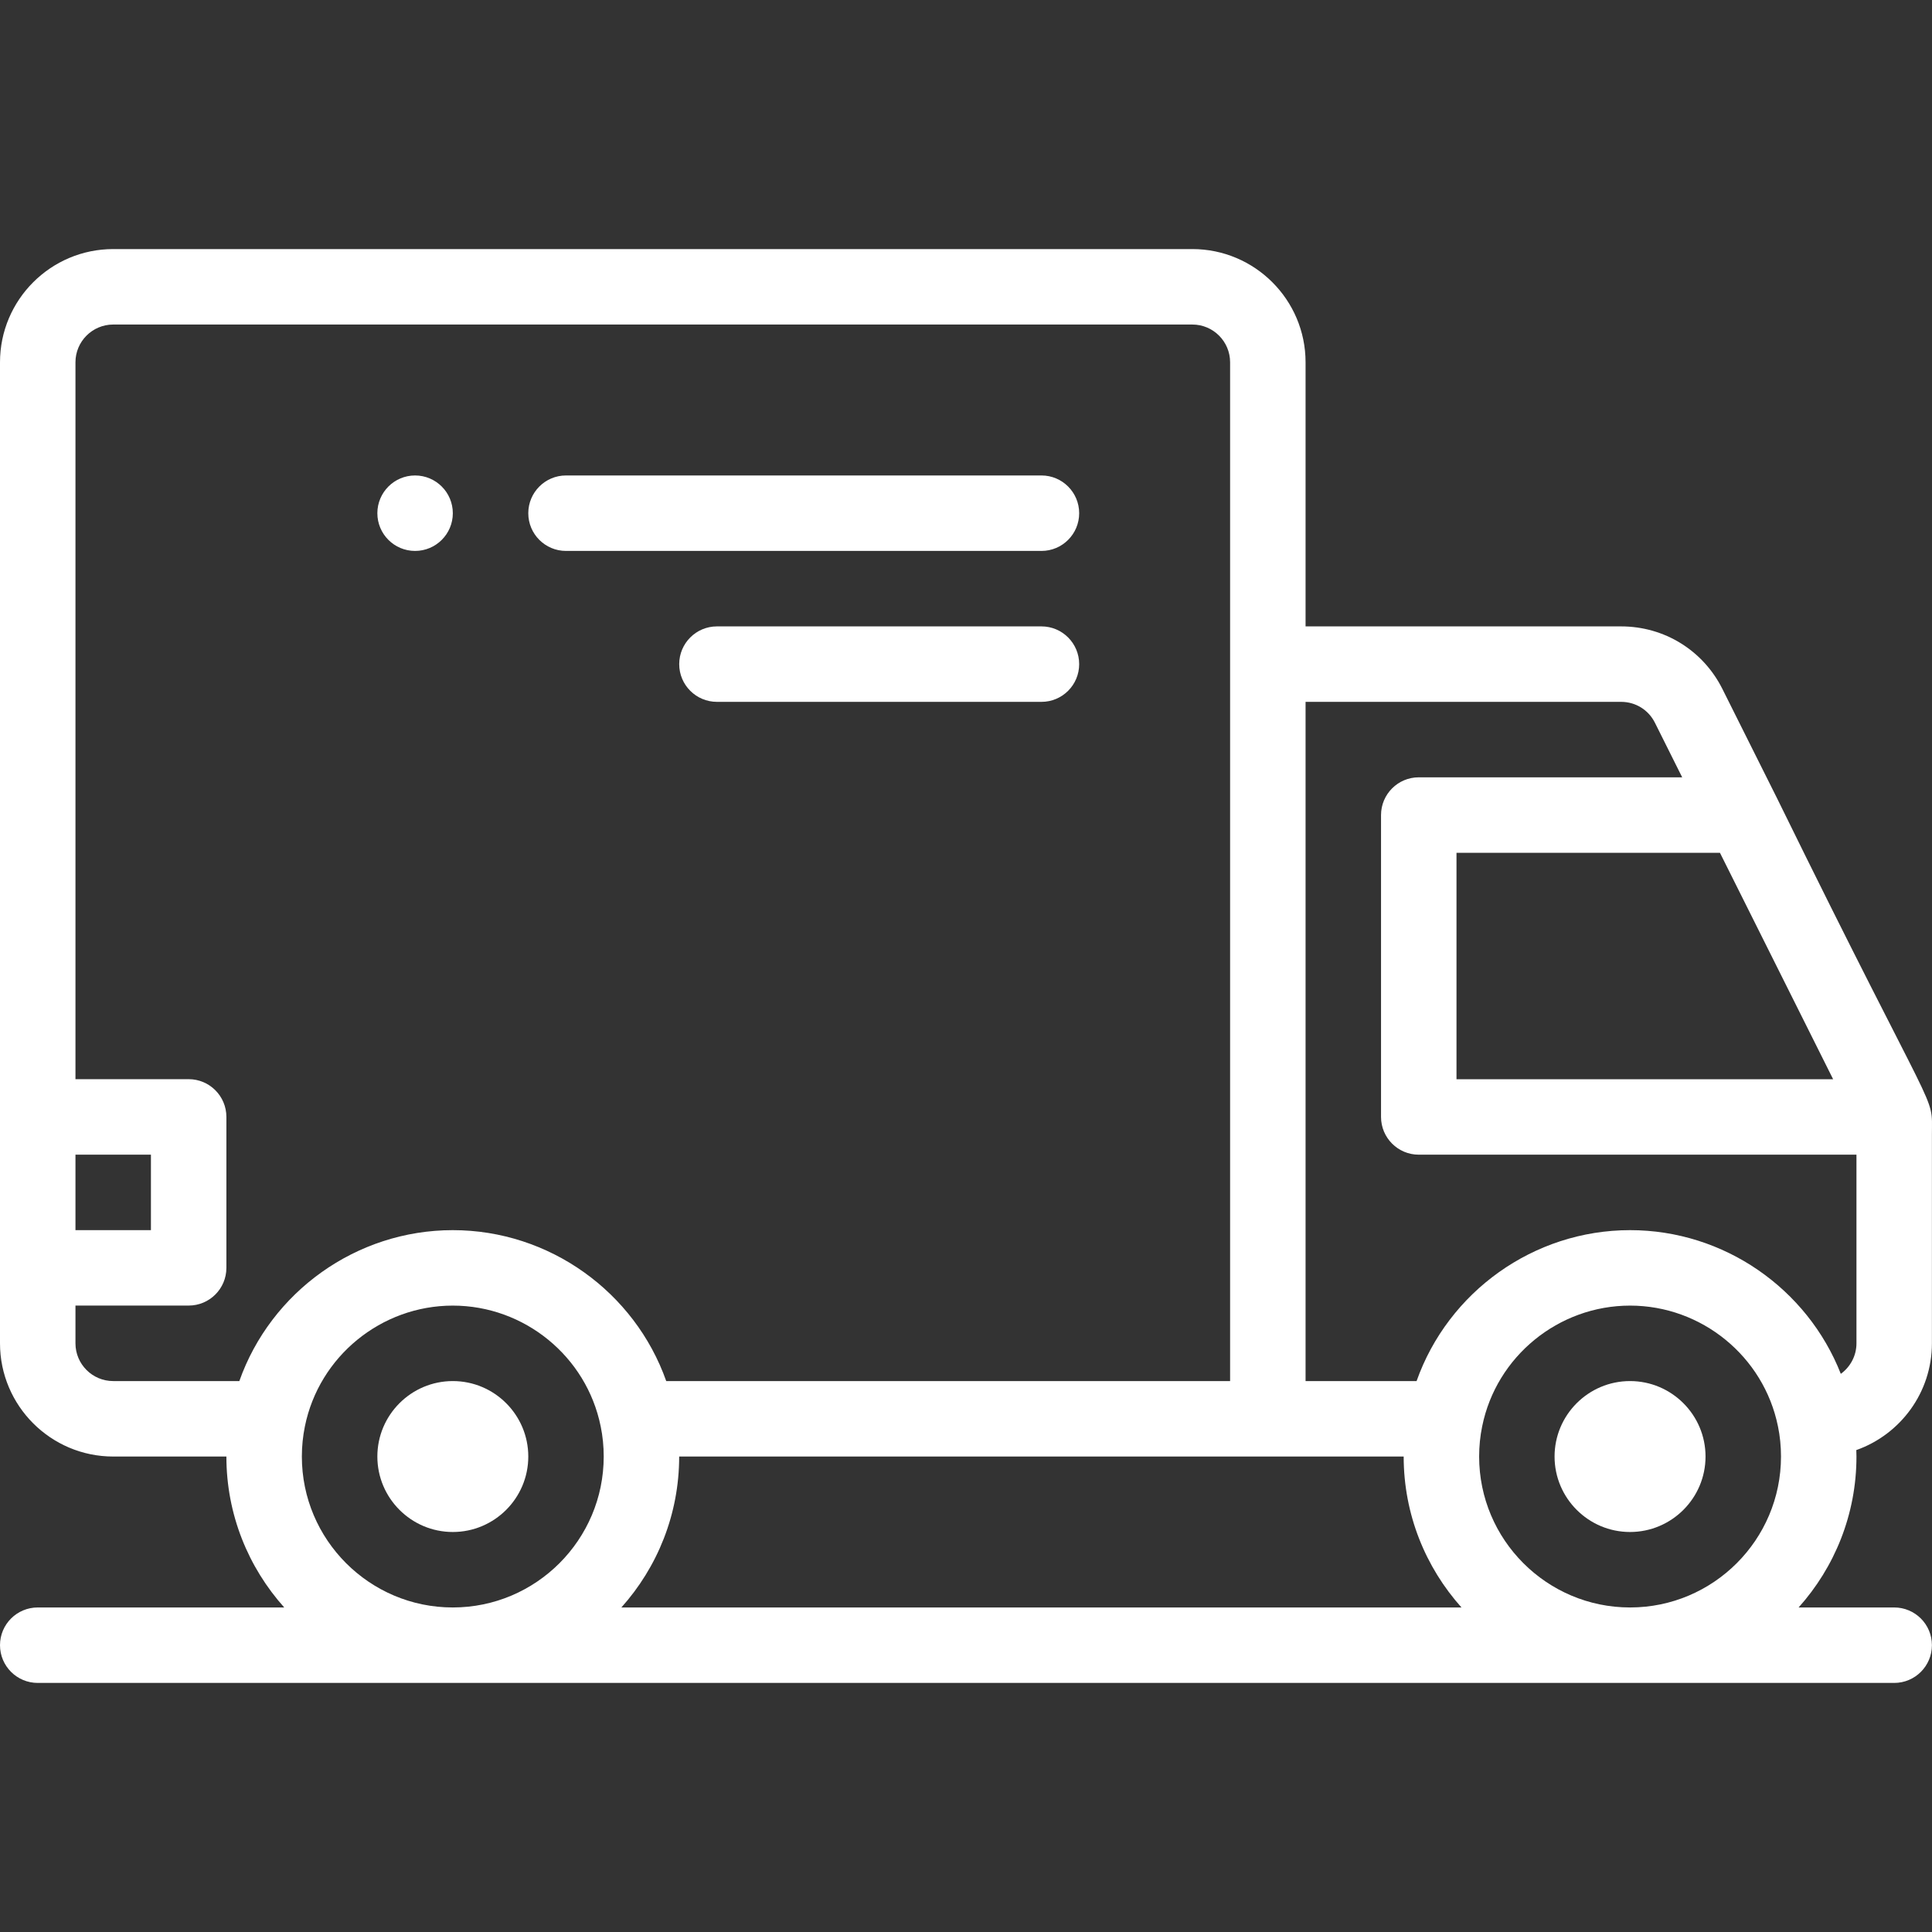<svg width="50" height="50" viewBox="0 0 50 50" fill="none" xmlns="http://www.w3.org/2000/svg">
<rect x="0" y="0" width="50" height="50" fill="#333333" stroke="none"/>
<g clip-path="url(#clip0_148_648)">
<path d="M10.742 12.305C10.203 12.305 9.766 12.743 9.766 13.282C9.766 13.821 10.203 14.258 10.742 14.258C11.281 14.258 11.719 13.821 11.719 13.282C11.719 12.743 11.281 12.305 10.742 12.305Z" fill="white"/>
<path d="M45.989 20.657L44.576 17.831C44.076 16.832 43.072 16.211 41.955 16.211H33.788V9.376C33.788 7.76 32.474 6.446 30.858 6.446H2.93C1.314 6.446 0 7.76 0 9.376V34.765C0 36.38 1.314 37.695 2.93 37.695H5.859C5.859 39.194 6.426 40.563 7.356 41.601H0.977C0.437 41.601 0 42.038 0 42.577C0 43.117 0.437 43.554 0.977 43.554H49.022C49.561 43.554 49.998 43.117 49.998 42.577C49.998 42.038 49.561 41.601 49.022 41.601H46.548C47.478 40.563 48.045 39.194 48.045 37.695C48.045 37.639 48.042 37.584 48.041 37.528C49.179 37.126 49.998 36.04 49.998 34.765V29.367C49.998 28.227 50.224 29.291 45.989 20.657ZM44.512 22.07L47.441 27.93H37.694V22.07H44.512ZM1.953 29.883H3.906V31.836H1.953V29.883ZM11.718 41.601C9.564 41.601 7.812 39.849 7.812 37.695C7.812 37.429 7.839 37.167 7.891 36.912C8.259 35.102 9.868 33.789 11.718 33.789C13.569 33.789 15.178 35.102 15.545 36.912C15.546 36.914 15.546 36.915 15.546 36.916C15.598 37.167 15.624 37.429 15.624 37.695C15.624 39.849 13.872 41.601 11.718 41.601ZM11.718 31.836C9.216 31.836 7.008 33.438 6.194 35.742H2.93C2.391 35.742 1.953 35.304 1.953 34.765V33.788H4.883C5.422 33.788 5.859 33.351 5.859 32.812V28.906C5.859 28.367 5.422 27.929 4.883 27.929H1.953V9.376C1.953 8.837 2.391 8.399 2.93 8.399H30.858C31.397 8.399 31.835 8.837 31.835 9.376C31.835 10.102 31.835 33.4 31.835 35.742H17.242C16.427 33.437 14.219 31.836 11.718 31.836ZM16.081 41.601C17.011 40.563 17.577 39.194 17.577 37.695C18.327 37.695 36.007 37.695 36.327 37.695C36.327 39.194 36.894 40.563 37.823 41.601H16.081ZM42.186 41.601C40.032 41.601 38.28 39.849 38.28 37.695C38.28 37.429 38.306 37.167 38.359 36.912C38.726 35.102 40.336 33.789 42.186 33.789C44.036 33.789 45.645 35.102 46.013 36.912C46.013 36.914 46.013 36.915 46.014 36.916C46.066 37.167 46.092 37.429 46.092 37.695C46.092 39.849 44.34 41.601 42.186 41.601ZM48.045 34.765C48.045 35.09 47.885 35.377 47.64 35.555C46.774 33.351 44.619 31.836 42.186 31.836C39.684 31.836 37.476 33.438 36.661 35.742H33.788V18.164H41.955C42.328 18.164 42.662 18.371 42.829 18.704L43.535 20.117H36.717C36.178 20.117 35.741 20.555 35.741 21.094V28.906C35.741 29.445 36.178 29.883 36.717 29.883H48.045V34.765Z" fill="white"/>
<path d="M26.953 12.305H14.648C14.109 12.305 13.672 12.743 13.672 13.282C13.672 13.821 14.109 14.258 14.648 14.258H26.953C27.492 14.258 27.929 13.821 27.929 13.282C27.929 12.743 27.492 12.305 26.953 12.305Z" fill="white"/>
<path d="M26.953 16.211H18.555C18.015 16.211 17.578 16.649 17.578 17.188C17.578 17.727 18.015 18.164 18.555 18.164H26.953C27.492 18.164 27.929 17.727 27.929 17.188C27.929 16.649 27.492 16.211 26.953 16.211Z" fill="white"/>
<path d="M42.185 35.742C41.108 35.742 40.232 36.618 40.232 37.695C40.232 38.772 41.109 39.648 42.185 39.648C43.262 39.648 44.139 38.772 44.139 37.695C44.139 36.618 43.262 35.742 42.185 35.742Z" fill="white"/>
<path d="M11.719 35.742C10.642 35.742 9.766 36.618 9.766 37.695C9.766 38.772 10.642 39.648 11.719 39.648C12.796 39.648 13.672 38.772 13.672 37.695C13.672 36.618 12.796 35.742 11.719 35.742Z" fill="white"/>
</g>
<defs>
<clipPath id="clip0_148_648">
<rect width="50" height="50" fill="white"/>
</clipPath>
</defs>
</svg>
